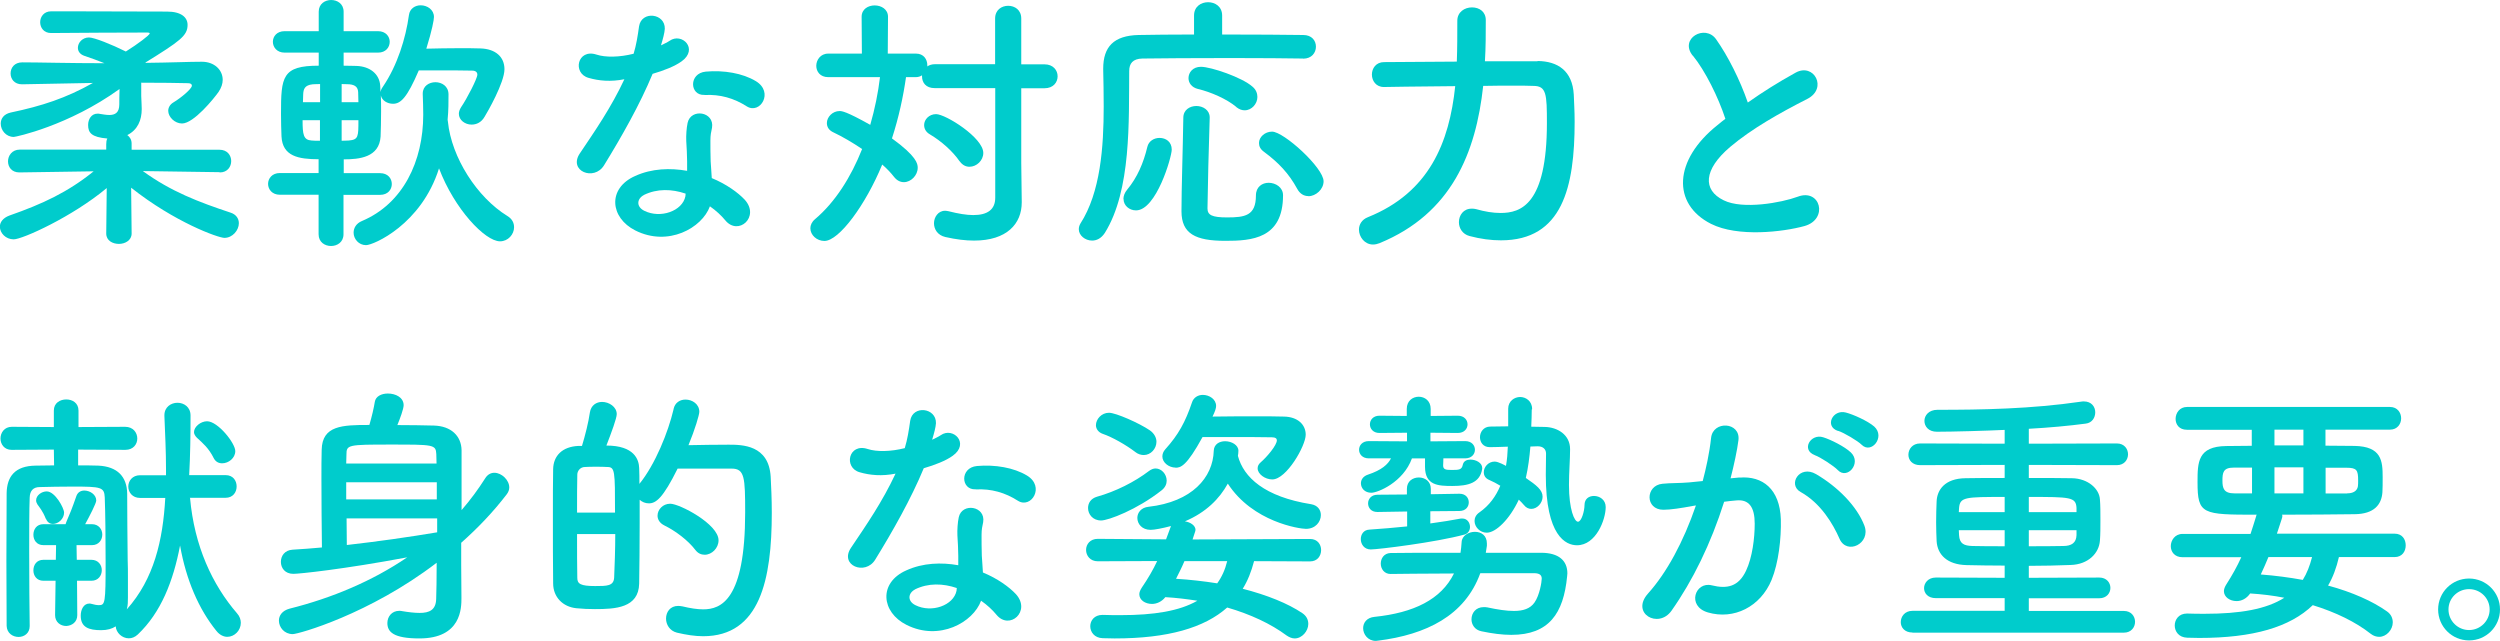 <?xml version="1.0" encoding="UTF-8"?>
<svg id="_レイヤー_2" data-name="レイヤー_2" xmlns="http://www.w3.org/2000/svg" width="202.84" height="52" viewBox="0 0 202.84 52">
  <defs>
    <style>
      .cls-1 {
        fill: #0cc;
      }
    </style>
  </defs>
  <g id="design">
    <g>
      <path class="cls-1" d="M17.82,13.97l-6.23-.09c2.29,1.67,4.58,2.53,7.11,3.37.48.15.68.51.68.86,0,.57-.51,1.19-1.17,1.19-.51,0-4.05-1.28-7.57-4.07l.04,3.7v.02c0,.55-.53.84-1.03.84s-1.03-.26-1.03-.84v-.02l.04-3.67c-2.79,2.33-6.84,4.16-7.55,4.16-.64,0-1.12-.51-1.12-1.03,0-.35.24-.7.77-.9,2.71-.95,4.73-1.89,6.84-3.59l-6.01.09h-.02c-.62,0-.92-.44-.92-.9s.33-.95.95-.95h7.02v-.44c0-.18.02-.33.09-.46-1.28-.11-1.56-.46-1.56-1.1,0-.46.26-.92.77-.92.07,0,.11,0,.18.02.26.04.53.09.77.09.46,0,.81-.18.81-.86,0-.24,0-.77.02-1.25-4.14,2.99-8.43,3.89-8.58,3.89-.64,0-1.06-.55-1.06-1.08,0-.4.24-.77.81-.9,2.53-.53,4.49-1.17,6.67-2.4-2.31.04-4.53.09-5.74.11h-.02c-.62,0-.92-.44-.92-.88,0-.46.31-.9.95-.9,1.3,0,3.92.07,6.67.07-.55-.22-1.1-.42-1.61-.59-.4-.13-.55-.4-.55-.66,0-.42.37-.84.9-.84.42,0,1.85.57,2.99,1.14.99-.62,1.94-1.34,1.94-1.47,0-.04-.07-.07-.2-.07-1.63,0-5.79.02-7.79.04h-.02c-.59,0-.88-.44-.88-.88s.31-.88.88-.88h1.78c2.6,0,5.83.02,7.63.02,1.17,0,1.67.48,1.67,1.08,0,.88-.62,1.32-3.43,3.06l.04.02c1.98-.02,3.54-.09,4.55-.09s1.69.66,1.69,1.47c0,.31-.11.64-.33.97-.37.53-2.02,2.57-2.97,2.57-.59,0-1.12-.53-1.12-1.03,0-.24.13-.51.42-.68.59-.35,1.5-1.1,1.5-1.36,0-.13-.11-.2-.33-.2-.86-.02-2.11-.04-3.78-.04v1.08c.02.31.04,1.06.04,1.06,0,.9-.33,1.69-1.17,2.11.2.15.35.37.35.68v.51h7.13c.64,0,.95.46.95.92s-.31.92-.92.92h-.02Z"/>
      <path class="cls-1" d="M27.87,15.8v3.21c0,.64-.51.95-1.01.95s-1.01-.31-1.01-.95v-3.21h-3.15c-.62,0-.95-.44-.95-.88s.33-.88.95-.88h3.15v-1.12c-1.63,0-2.93-.24-3.01-1.85-.02-.51-.04-1.17-.04-1.85,0-2.99.09-3.89,3.06-3.89v-1.06h-2.77c-.62,0-.95-.44-.95-.88s.33-.86.95-.86h2.77V.95c0-.64.51-.95,1.01-.95s1.01.31,1.01.95v1.58h2.79c.64,0,.95.44.95.86,0,.44-.31.88-.95.88h-2.79v1.06c.46,0,.84.02,1.06.02,1.06.04,1.85.64,1.91,1.61,0,.15.02.33.02.51.02-.13.09-.29.2-.44,1.17-1.72,1.85-3.92,2.11-5.81.07-.53.51-.79.95-.79.53,0,1.08.35,1.08.95,0,.22-.15,1.06-.62,2.57.88-.02,1.78-.04,2.71-.04.57,0,1.12,0,1.69.02,1.21.04,1.94.68,1.94,1.69,0,1.08-1.39,3.5-1.61,3.85-.26.46-.66.64-1.06.64-.53,0-1.03-.37-1.03-.88,0-.18.07-.35.18-.53.48-.7,1.32-2.33,1.32-2.64,0-.18-.11-.33-.44-.33-.73-.02-1.89-.02-2.99-.02h-1.32c-.95,2.22-1.47,2.71-2.09,2.71-.46,0-.9-.26-.99-.68.02.42.02.86.02,1.32,0,.73-.02,1.47-.04,2.02-.11,1.69-1.72,1.85-2.99,1.85v1.12h2.95c.64,0,.95.44.95.88s-.31.88-.95.88h-2.95ZM25.96,9.75h-1.41c0,1.17.07,1.61.73,1.65.15.02.4.02.68.02v-1.67ZM25.96,6.82c-.29,0-.51.02-.59.02-.66.07-.75.4-.77.81,0,.18-.02.4-.02.64h1.39v-1.47ZM29.08,8.29c0-.31-.02-.59-.02-.81-.02-.37-.2-.59-.7-.64-.11,0-.35-.02-.64-.02v1.47h1.36ZM27.72,9.75v1.67c.26,0,.48-.02.59-.02.77-.07.77-.31.77-1.65h-1.36ZM36.32,9.73s.02.09.02.13c.29,2.93,2.38,6.16,4.82,7.66.4.24.55.57.55.92,0,.57-.48,1.14-1.14,1.14-1.21,0-3.7-2.62-4.95-5.92-1.43,4.55-5.32,6.23-5.92,6.23s-1.01-.51-1.01-1.01c0-.37.2-.75.68-.95,3.34-1.41,4.97-4.86,4.97-8.62,0-.51-.02-1.14-.04-1.65v-.07c0-.62.53-.92,1.03-.92s1.06.31,1.06.99c0,.57,0,1.32-.07,2.02v.04Z"/>
      <path class="cls-1" d="M47.76,6.32c-1.34-.37-.92-2.4.64-1.89.73.24,1.87.22,3.01-.07.22-.73.33-1.43.44-2.22.2-1.3,2.13-1.06,2.09.2-.02.33-.15.81-.31,1.34.26-.13.51-.24.7-.37.99-.7,2.38.66.97,1.67-.55.4-1.45.75-2.35,1.01-1.03,2.49-2.53,5.13-3.94,7.42-.81,1.32-2.93.46-1.96-.97,1.23-1.83,2.53-3.7,3.61-6.01-1.12.22-2.07.13-2.9-.11ZM51.55,18.7c-2.05-1.03-2.29-3.41-.02-4.42,1.36-.62,2.86-.66,4.22-.42v-.77c0-.55-.04-1.1-.07-1.65-.02-.44.02-1.06.11-1.47.26-1.21,2.2-.92,1.98.4-.07.33-.13.57-.13,1.03,0,.51,0,1.06.02,1.69.02.42.07.88.09,1.36,1.17.48,2.13,1.17,2.68,1.76,1.25,1.39-.53,2.95-1.58,1.67-.33-.4-.75-.79-1.25-1.14-.64,1.76-3.39,3.3-6.05,1.96ZM52.25,15.82c-.59.31-.64.95.02,1.28,1.32.66,3.1.02,3.34-1.17.02-.07,0-.15.02-.22-1.12-.38-2.31-.42-3.39.11ZM57.16,7.7c-1.21.07-1.3-1.76.11-1.89,1.45-.13,2.99.13,4.05.77,1.5.9.35,2.73-.73,2.05-1.03-.66-2.16-.99-3.43-.92Z"/>
      <path class="cls-1" d="M80.72,7.15h-4.88c-.73,0-1.03-.46-1.03-.95v-.09c-.13.09-.31.15-.51.15h-.79c-.22,1.56-.59,3.28-1.14,4.97,2,1.45,2.09,2.05,2.09,2.38,0,.62-.55,1.17-1.12,1.17-.29,0-.57-.13-.81-.44-.26-.33-.57-.66-.95-.99-1.34,3.26-3.5,6.2-4.69,6.2-.62,0-1.14-.48-1.14-1.03,0-.24.11-.51.37-.73,1.65-1.39,2.93-3.43,3.83-5.7-.79-.53-1.61-1.01-2.31-1.34-.4-.18-.55-.46-.55-.77,0-.48.46-.97,1.03-.97.18,0,.53.02,2.49,1.12.37-1.28.64-2.6.79-3.87h-4.2c-.66,0-.97-.46-.97-.92s.33-.99.97-.99h2.73l-.02-2.99c0-.62.53-.92,1.06-.92s1.08.31,1.08.92l-.02,2.99h2.29c.62,0,.92.46.92.95v.09c.15-.11.37-.18.62-.18h4.88V1.5c0-.7.53-1.03,1.06-1.03s1.06.33,1.06,1.03v3.72h1.89c.7,0,1.06.48,1.06.97s-.35.97-1.06.97h-1.89v6.05l.04,3.17v.04c0,1.74-1.21,3.1-3.87,3.1-.68,0-1.45-.09-2.33-.29-.64-.15-.92-.64-.92-1.12s.33-1.01.9-1.01c.09,0,.18.02.29.04.79.2,1.45.31,2,.31,1.17,0,1.78-.46,1.78-1.41V7.15ZM77.86,13.09c-.55-.81-1.5-1.65-2.4-2.18-.35-.2-.48-.48-.48-.77,0-.44.4-.88.97-.88.77,0,3.83,1.91,3.83,3.15,0,.62-.55,1.12-1.12,1.12-.29,0-.57-.13-.79-.44Z"/>
      <path class="cls-1" d="M105.73,4.75c-1.19-.02-3.48-.04-5.85-.04-2.88,0-5.88.02-7.2.04-.77.02-1.06.4-1.06,1.01-.04,4.03.18,9.68-1.98,13.14-.29.44-.66.62-1.03.62-.57,0-1.08-.42-1.08-.92,0-.15.04-.31.13-.46,1.63-2.53,1.89-6.21,1.89-9.51,0-1.06-.02-2.07-.04-2.99v-.07c0-1.78.86-2.68,2.86-2.73,1.12-.02,2.75-.04,4.51-.04v-1.54c0-.73.57-1.08,1.14-1.08s1.14.35,1.14,1.08v1.54c2.64,0,5.21.02,6.58.04.7,0,1.03.46,1.03.95s-.35.97-1.03.97h-.02ZM91.15,16.15c0-.24.09-.51.31-.77.81-.97,1.32-2.16,1.63-3.46.11-.48.55-.73.99-.73.51,0,.99.31.99.95,0,.59-1.25,4.93-2.9,4.93-.55,0-1.01-.4-1.01-.92ZM99.42,19.54c-2.42,0-3.56-.57-3.56-2.4s.11-4.97.15-7.59c0-.64.53-.95,1.06-.95s1.08.33,1.08.92v.04c-.09,2.6-.15,5.44-.18,7.35,0,.53.35.73,1.58.73,1.45,0,2.35-.13,2.35-1.78,0-.7.51-1.03,1.03-1.03.57,0,1.17.37,1.17,1.01,0,3.54-2.55,3.7-4.69,3.7ZM100.3,8.67c-.77-.64-2.07-1.21-3.1-1.45-.53-.13-.77-.51-.77-.88,0-.46.35-.92,1.01-.92.81,0,3.34.86,4.18,1.61.29.24.4.55.4.84,0,.55-.46,1.08-1.03,1.08-.22,0-.44-.07-.68-.26ZM106.15,15.91c-.35,0-.68-.18-.9-.59-.68-1.25-1.52-2.13-2.68-2.99-.31-.22-.42-.46-.42-.73,0-.48.48-.92,1.06-.92.95,0,4.18,2.93,4.18,4.03,0,.66-.64,1.21-1.23,1.21Z"/>
      <path class="cls-1" d="M124.76,4.95c1.63.02,2.82.79,2.93,2.73.02.57.07,1.34.07,2.2,0,5.3-.99,9.62-5.98,9.62-.79,0-1.65-.11-2.55-.35-.57-.15-.86-.64-.86-1.12,0-.57.37-1.1,1.03-1.1.11,0,.24,0,.37.04.7.2,1.36.31,1.98.31,1.63,0,3.76-.66,3.76-7.3,0-2.35-.04-3.01-1.1-3.01-.4-.02-.99-.02-1.69-.02s-1.52,0-2.38.02c-.59,5.43-2.57,10.36-8.41,12.76-.18.07-.35.11-.53.11-.68,0-1.14-.62-1.14-1.21,0-.4.22-.81.73-1.01,4.97-2,6.6-6.05,7.08-10.63-2.97.02-5.77.07-5.77.07h-.02c-.64,0-.97-.51-.97-1.01s.33-1.01.99-1.01c0,0,2.86-.02,5.9-.04.04-1.08.04-2.2.04-3.3v-.02c0-.7.59-1.08,1.19-1.08s1.12.35,1.12,1.03c0,1.12,0,2.22-.07,3.34h4.27Z"/>
      <path class="cls-1" d="M137.35,4.53c-1.14-1.41,1.01-2.6,1.89-1.34.95,1.34,1.94,3.3,2.57,5.13,1.19-.84,2.44-1.63,3.87-2.42,1.5-.84,2.64,1.28.95,2.13-2.24,1.14-4.51,2.42-6.25,3.89-2.18,1.85-2.24,3.5-.53,4.33,1.54.77,4.69.2,6.01-.29,1.85-.7,2.51,1.83.55,2.38-1.74.48-5.41.92-7.59-.18-3.17-1.61-3.04-5.17.53-8.01.22-.18.42-.35.64-.51-.57-1.74-1.63-3.89-2.64-5.13Z"/>
      <path class="cls-1" d="M15.42,40.41c.35,3.89,1.8,7.02,3.81,9.35.22.24.31.53.31.77,0,.62-.51,1.14-1.1,1.14-.29,0-.62-.15-.88-.48-1.43-1.76-2.46-4.14-2.95-6.93-.55,2.88-1.54,5.43-3.43,7.22-.24.22-.48.31-.73.31-.55,0-1.03-.46-1.06-.97-.31.2-.68.31-1.19.31-.97,0-1.65-.22-1.65-1.17,0-.51.24-.99.7-.99.04,0,.09,0,.15.02.24.07.46.11.62.11.51,0,.55-.15.55-3.5,0-1.8-.02-3.98-.07-5.24-.04-.84-.29-.88-2.62-.88-.92,0-1.89.02-2.66.04-.53,0-.79.31-.81.84-.04.99-.04,2.62-.04,4.33,0,2.35.02,4.84.04,6.09v.02c0,.59-.46.88-.9.88-.48,0-.95-.31-.97-.9,0-1.14-.02-3.17-.02-5.24s.02-4.2.02-5.52c.02-1.36.68-2.22,2.35-2.24l1.5-.02-.02-1.28-3.41.02h-.02c-.59,0-.9-.46-.9-.92s.31-.95.92-.95l3.41.02v-1.34c0-.62.51-.9,1.01-.9s.99.29.99.9v1.34l3.78-.02c.66,0,.99.48.99.95s-.33.92-.97.92h-.02l-3.81-.02v1.28c.55,0,1.1,0,1.63.02,1.56.07,2.33.9,2.35,2.27,0,.35.02,4.64.04,5.39.02.4.02.99.02,1.56v1.47c0,.31,0,.64-.09.97,2.2-2.46,2.93-5.59,3.12-9.04h-2.05c-.62,0-.95-.46-.95-.92s.33-.92.95-.92h2.11v-.51c0-1.41-.07-2.84-.13-4.29v-.07c0-.66.53-1.01,1.06-1.01s1.06.35,1.06,1.03c0,1.58-.02,3.21-.11,4.84h2.95c.62,0,.9.46.9.92s-.29.92-.9.92h-2.9ZM6.27,49.91c0,.57-.44.86-.9.88-.46,0-.9-.31-.9-.88v-.02l.04-2.77h-.99c-.55,0-.81-.42-.81-.84,0-.44.26-.86.81-.86h1.01l.02-1.19h-1.03c-.55,0-.81-.42-.81-.84,0-.44.26-.86.81-.86h1.8l.07-.2c.26-.59.46-1.08.81-2.09.11-.31.37-.44.64-.44.46,0,.97.33.97.81,0,.22-.55,1.28-.9,1.92h.55c.55,0,.84.42.84.84,0,.44-.29.86-.84.86h-1.25l.02,1.19h1.19c.55,0,.84.42.84.84,0,.44-.29.86-.84.86h-1.17l.02,2.77v.02ZM3.72,42.1c-.26-.66-.53-.95-.68-1.17-.07-.11-.11-.22-.11-.33,0-.42.46-.73.86-.73.68,0,1.41,1.36,1.41,1.72,0,.51-.48.92-.9.92-.24,0-.46-.13-.57-.42ZM18.02,37.59c-.29,0-.53-.13-.68-.42-.4-.81-.9-1.23-1.36-1.65-.15-.15-.24-.31-.24-.46,0-.44.55-.88,1.06-.88.88,0,2.29,1.78,2.29,2.42,0,.57-.55.99-1.06.99Z"/>
      <path class="cls-1" d="M37.42,45.88c0,.64.02,1.85.02,2.64s0,3.28-3.41,3.28c-2.11,0-2.6-.53-2.6-1.25,0-.51.35-.99.97-.99.07,0,.13,0,.2.02.53.09,1.03.15,1.45.15.79,0,1.32-.24,1.34-1.14.02-.57.04-1.65.04-2.93-5.46,4.18-11.22,5.79-11.68,5.79-.68,0-1.12-.55-1.12-1.1,0-.4.26-.81.88-.97,3.43-.86,6.71-2.24,9.53-4.16-5.17.97-8.76,1.34-9.24,1.34-.68,0-1.01-.48-1.01-.97s.31-.95.95-.99c.77-.04,1.56-.11,2.38-.18-.02-1.74-.04-3.78-.04-5.61,0-.84,0-1.61.02-2.31.04-1.98,1.67-2.02,3.87-2.02.2-.68.37-1.41.44-1.87.07-.46.55-.68,1.06-.68.62,0,1.28.31,1.28.95,0,.29-.29,1.08-.51,1.61,1.06,0,2.11.02,2.97.04,1.39.04,2.22.84,2.24,2v4.86c.7-.81,1.34-1.67,1.91-2.57.2-.33.48-.46.75-.46.59,0,1.21.59,1.21,1.19,0,.2-.07.37-.2.55-1.08,1.41-2.31,2.71-3.7,3.94v1.85ZM35.42,37.61c0-.29-.02-.55-.02-.77-.04-.77-.22-.77-3.7-.77s-3.59.02-3.59.81c0,.22-.02.46-.02.73h7.33ZM35.44,39.13h-7.35v1.39h7.35v-1.39ZM35.47,42.06h-7.35c0,.75.02,1.47.02,2.16,2.55-.29,5.13-.66,7.33-1.03v-1.12Z"/>
      <path class="cls-1" d="M54.65,33.19c.11-.53.53-.77.97-.77.55,0,1.12.37,1.12.99,0,.24-.35,1.43-.88,2.71.97-.02,2.27-.04,3.26-.04,1.1,0,3.26.02,3.41,2.6.04.77.09,1.8.09,2.93,0,5.39-.95,10.01-5.57,10.01-.66,0-1.36-.11-2.13-.29-.59-.15-.88-.66-.88-1.14,0-.53.33-1.03.99-1.03.11,0,.22.02.35.04.62.15,1.19.24,1.67.24,1.45,0,3.41-.75,3.41-7.86,0-2.84-.04-3.56-1.1-3.56h-4.38c-1.19,2.4-1.76,2.82-2.33,2.82-.29,0-.55-.11-.75-.29v1.94c0,1.78-.02,3.54-.04,4.86-.04,1.98-1.94,2.07-3.59,2.07-.51,0-1.01-.02-1.5-.07-1.1-.11-1.89-.9-1.89-2.02-.02-1.52-.02-3.56-.02-5.5,0-1.41,0-2.75.02-3.76.02-1.1.75-1.83,2.05-1.89h.29c.26-.86.53-1.92.64-2.71.09-.59.53-.86.99-.86.57,0,1.19.4,1.19.99,0,.33-.42,1.47-.84,2.55,2.27,0,2.64,1.14,2.66,1.83.02.4.02.84.02,1.28,1.28-1.58,2.33-4.18,2.77-6.05ZM49.9,41.59c0-3.41,0-3.7-.64-3.7-.24-.02-.57-.02-.9-.02s-.66,0-.9.02c-.37,0-.62.31-.62.62-.02.77-.02,1.89-.02,3.08h3.08ZM46.82,43.33c0,1.34,0,2.64.02,3.56,0,.48.26.66,1.45.66.95,0,1.5,0,1.54-.68.04-.99.09-2.24.09-3.54h-3.1ZM56.41,44.61c-.59-.77-1.58-1.52-2.51-1.98-.4-.2-.55-.51-.55-.79,0-.48.42-.97,1.03-.97.75,0,3.92,1.65,3.92,2.97,0,.64-.55,1.17-1.12,1.17-.29,0-.55-.11-.77-.4Z"/>
      <path class="cls-1" d="M69.76,38.32c-1.34-.37-.92-2.4.64-1.89.73.24,1.87.22,3.01-.07.22-.73.33-1.43.44-2.22.2-1.3,2.13-1.06,2.09.2-.02.33-.15.81-.31,1.34.26-.13.51-.24.7-.37.99-.7,2.38.66.97,1.67-.55.4-1.45.75-2.35,1.01-1.03,2.49-2.53,5.13-3.94,7.42-.81,1.32-2.93.46-1.96-.97,1.23-1.83,2.53-3.7,3.61-6.01-1.12.22-2.07.13-2.9-.11ZM73.55,50.7c-2.05-1.03-2.29-3.41-.02-4.42,1.36-.62,2.86-.66,4.22-.42v-.77c0-.55-.04-1.1-.07-1.65-.02-.44.02-1.06.11-1.47.26-1.21,2.2-.92,1.98.4-.07.33-.13.57-.13,1.03,0,.51,0,1.06.02,1.69.02.42.07.88.09,1.36,1.17.48,2.13,1.17,2.68,1.76,1.25,1.39-.53,2.95-1.58,1.67-.33-.4-.75-.79-1.25-1.14-.64,1.76-3.39,3.3-6.05,1.96ZM74.25,47.82c-.59.31-.64.95.02,1.28,1.32.66,3.1.02,3.34-1.17.02-.07,0-.15.02-.22-1.12-.38-2.31-.42-3.39.11ZM79.16,39.7c-1.21.07-1.3-1.76.11-1.89,1.45-.13,2.99.13,4.05.77,1.5.9.35,2.73-.73,2.05-1.03-.66-2.16-.99-3.43-.92Z"/>
      <path class="cls-1" d="M101.75,45.53c-.22.84-.51,1.58-.92,2.24,1.98.51,3.67,1.19,4.84,1.98.35.24.48.55.48.88,0,.57-.51,1.17-1.1,1.17-.22,0-.44-.09-.66-.24-1.28-.95-2.93-1.72-4.82-2.27-1.85,1.65-4.82,2.51-9.13,2.51-.31,0-.64-.02-.97-.02-.68-.02-1.01-.51-1.01-.97s.33-.92.99-.92h.04c.51.02.97.02,1.43.02,2.71,0,4.77-.33,6.23-1.17-.84-.13-1.72-.24-2.6-.29-.29.37-.7.55-1.08.55-.55,0-1.03-.31-1.03-.79,0-.15.07-.33.2-.53.51-.75.92-1.45,1.25-2.16l-4.82.02c-.62,0-.95-.46-.95-.92s.33-.9.95-.9l5.54.04q.37-1.03.4-1.08c-.68.18-1.34.31-1.65.31-.7,0-1.08-.48-1.08-.97,0-.42.31-.84.9-.9,3.54-.4,5.24-2.38,5.3-4.55.02-.53.46-.77.92-.77.53,0,1.08.31,1.08.77,0,.09-.02.35-.04.42.46,1.74,2.16,3.32,5.94,3.92.53.09.79.46.79.88,0,.55-.44,1.12-1.21,1.12-.51,0-4.31-.55-6.34-3.67-.68,1.23-1.76,2.33-3.48,3.06.44.07.86.33.86.7,0,.02,0,.07-.24.77l9.53-.04c.62,0,.9.46.9.9,0,.46-.29.92-.9.92l-4.55-.02ZM89.34,42.23c-.68,0-1.06-.51-1.06-1.01,0-.4.22-.77.73-.92,1.5-.42,3.04-1.19,4.22-2.09.18-.13.35-.2.53-.2.48,0,.9.46.9.99,0,.26-.11.55-.42.79-1.98,1.56-4.31,2.44-4.91,2.44ZM92.11,36.67c-.75-.57-1.87-1.21-2.64-1.47-.37-.13-.55-.42-.55-.7,0-.48.44-1.01,1.06-1.01.55,0,2.46.84,3.32,1.43.37.26.53.62.53.92,0,.57-.46,1.08-1.03,1.08-.22,0-.46-.07-.68-.24ZM95.39,37.94c-.57,0-1.08-.42-1.08-.9,0-.2.07-.4.24-.59,1.06-1.17,1.63-2.22,2.16-3.79.13-.42.51-.62.88-.62.53,0,1.08.35,1.08.9,0,.18-.09.46-.29.86,1.1-.02,2.4-.02,3.56-.02.86,0,1.65,0,2.24.02,1.1.02,1.76.64,1.76,1.47,0,.9-1.56,3.63-2.71,3.63-.59,0-1.19-.44-1.19-.9,0-.18.07-.33.24-.48.51-.44,1.32-1.39,1.32-1.8,0-.13-.11-.24-.4-.24-.68-.02-2.35-.02-3.87-.02h-1.76c-1.3,2.38-1.78,2.49-2.2,2.49ZM96.1,45.53c-.2.48-.44.95-.68,1.43,1.14.07,2.27.2,3.34.37.37-.51.64-1.1.81-1.8h-3.48Z"/>
      <path class="cls-1" d="M117.11,37.19c0,.26-.02.51-.02.57,0,.33.2.37.68.37.59,0,.84,0,.92-.44.07-.29.33-.4.62-.4.44,0,.95.26.95.68v.07c-.18,1.14-1.12,1.39-2.42,1.39-1.14,0-2.22-.04-2.22-1.56v-.68h-1.06c-.7,1.94-2.77,2.79-3.3,2.79s-.84-.37-.84-.77c0-.29.18-.57.57-.7,1.12-.37,1.63-.84,1.87-1.32h-1.8c-.53,0-.79-.35-.79-.7s.26-.7.79-.7l3.1.02v-.7l-2.24.02c-.51,0-.77-.35-.77-.7s.26-.7.77-.7l2.22.02v-.57c0-.66.48-.99.97-.99s.97.33.97.99v.57l2.2-.02c.53,0,.79.35.79.7s-.26.7-.79.7l-2.22-.02v.7l2.82-.02c.53,0,.79.35.79.7s-.26.7-.79.7h-1.76ZM116.05,41.48v.99c.92-.13,1.78-.26,2.49-.4h.11c.4,0,.62.35.62.68,0,.26-.13.53-.44.62-2.35.64-7.04,1.21-7.61,1.21-.53,0-.81-.42-.81-.84,0-.37.22-.75.7-.77.99-.07,2.02-.15,3.06-.26v-1.21l-2.4.04h-.02c-.51,0-.75-.35-.75-.7s.26-.7.77-.7l2.38-.02v-.46c0-.62.48-.92.97-.92s.97.31.97.92v.44l2.31-.04h.02c.51,0,.75.35.75.7s-.24.7-.77.7l-2.33.02ZM120.1,46.52c-1.25,3.43-4.38,4.97-8.29,5.46-.07,0-.11.02-.18.02-.64,0-1.03-.53-1.03-1.03,0-.44.29-.86.92-.92,3.19-.33,5.41-1.41,6.45-3.52-2.4,0-4.64.04-5.15.04s-.79-.42-.79-.84.26-.84.79-.86c.48-.02,3.04-.02,5.68-.02.04-.26.07-.55.09-.86.02-.53.57-.84,1.08-.84s.97.29.97.95v.18c-.02.2-.07.4-.09.57h4.49c1.43,0,2.13.64,2.13,1.67,0,.09-.02.15-.02.24-.29,3.01-1.47,4.75-4.53,4.75-.75,0-1.56-.11-2.42-.29-.55-.11-.81-.55-.81-.97,0-.51.35-.99.99-.99.09,0,.18,0,.29.02.84.18,1.56.29,2.16.29.75,0,1.32-.18,1.67-.68.42-.59.59-1.69.59-1.94,0-.29-.18-.42-.53-.44h-4.44ZM124.28,33.23c0,.46-.02.9-.04,1.39.4,0,.79.02,1.1.02,1.01.02,2.05.62,2.05,1.8,0,.84-.09,1.89-.09,2.9,0,2,.44,2.99.73,2.99s.53-.88.53-1.34c0-.53.37-.75.77-.75.46,0,.95.31.95.9,0,1.03-.79,3.1-2.33,3.1-.9,0-2.53-.73-2.53-5.72,0-.62.02-1.19.02-1.72,0-.33-.22-.59-.68-.59-.18,0-.37.02-.59.02-.07.86-.18,1.72-.37,2.55.86.59,1.36.97,1.36,1.52,0,.51-.44.99-.92.99-.2,0-.42-.09-.59-.31-.13-.15-.26-.29-.42-.44-.75,1.61-1.87,2.68-2.6,2.68-.55,0-.99-.46-.99-.95,0-.24.11-.51.4-.7.81-.57,1.34-1.32,1.69-2.16-.29-.18-.59-.33-.88-.46-.33-.13-.46-.37-.46-.64,0-.42.37-.86.88-.86.31,0,.88.33.92.35.09-.51.13-1.03.15-1.56-.55.02-1.08.04-1.45.04h-.02c-.53,0-.79-.4-.79-.81s.29-.86.84-.86c.4,0,.9-.02,1.45-.02v-1.43c0-.62.51-.95.97-.95s.97.33.97.97v.02Z"/>
      <path class="cls-1" d="M141.15,38.75c1.85-.15,3.26.92,3.34,3.39.04,1.54-.18,3.52-.75,4.91-.9,2.18-3.06,3.26-5.17,2.64-1.74-.51-1.03-2.53.31-2.2,1.25.31,2.18.11,2.79-1.19.51-1.08.7-2.64.7-3.81,0-1.34-.46-1.98-1.47-1.89-.33.02-.66.07-1.01.11-1.08,3.41-2.55,6.4-4.27,8.84-1.06,1.5-3.34.22-1.91-1.39,1.52-1.69,2.88-4.2,3.89-7.15l-.26.04c-.95.18-1.8.31-2.38.31-1.5,0-1.47-1.98-.07-2.11.68-.07,1.36-.04,2.16-.11l1.1-.11c.26-.97.55-2.27.68-3.5.15-1.43,2.4-1.3,2.22.18-.09.75-.37,2.07-.64,3.1l.73-.07ZM149.25,43.71c-.53-1.21-1.52-2.88-3.15-3.79-1.08-.59-.11-2.24,1.25-1.45,1.76,1.03,3.32,2.6,3.92,4.18.55,1.45-1.43,2.42-2.02,1.06ZM147.25,36.93c-1.14-.42-.35-1.78.68-1.45.59.18,1.74.75,2.24,1.23.9.86-.29,2.24-1.06,1.43-.31-.33-1.43-1.06-1.87-1.21ZM149.14,34.97c-1.14-.37-.44-1.78.62-1.5.59.15,1.78.68,2.31,1.14.92.84-.24,2.27-1.03,1.47-.31-.31-1.43-.97-1.89-1.12Z"/>
      <path class="cls-1" d="M155.17,51.32c-.64,0-.95-.42-.95-.84,0-.46.33-.92.95-.92h7.48v-1.03h-5.59c-.64,0-.95-.4-.95-.81s.33-.86.95-.86l5.59.02v-.99c-1.12,0-2.18-.02-3.1-.04-1.56-.04-2.35-.84-2.42-1.94-.02-.48-.04-1.01-.04-1.52,0-.62.02-1.23.04-1.72.04-.9.64-1.85,2.35-1.87.92-.02,2.02-.02,3.17-.02v-1.06l-6.86.02c-.64,0-.95-.42-.95-.84,0-.46.33-.92.95-.92l6.86.02v-1.12c-1.41.07-4.27.15-5.5.15-.68,0-1.01-.44-1.01-.88s.35-.9,1.06-.9c3.59,0,7.61-.07,11.64-.66.09-.02.15-.02.24-.02.62,0,.92.44.92.88s-.26.86-.77.92c-1.36.18-2.97.33-4.62.42v1.21l7.15-.02c.59,0,.9.44.9.88s-.31.88-.9.88l-7.15-.02v1.06c1.21,0,2.4,0,3.5.02,1.3.02,2.22.86,2.27,1.72.04.48.04,1.08.04,1.67s0,1.19-.04,1.67c-.07,1.03-.95,1.94-2.38,1.98-1.06.04-2.2.07-3.39.07v.97l5.72-.02c.59,0,.9.42.9.84s-.31.84-.9.84h-5.72v1.03h7.72c.59,0,.9.44.9.88s-.31.88-.9.88h-17.16ZM162.65,40.32c-3.19,0-3.63,0-3.7.9,0,.11-.02.22-.02.33h3.72v-1.23ZM162.65,43.02h-3.72c0,.13.02.26.02.4.04.7.4.86,1.1.88.77.02,1.65.02,2.6.02v-1.3ZM168.48,41.22c-.04-.9-.51-.9-3.87-.9v1.23h3.87v-.33ZM168.48,43.02h-3.87v1.3c.99,0,1.94,0,2.79-.02.68,0,1.06-.26,1.08-.88v-.4Z"/>
      <path class="cls-1" d="M189.77,45.2c-.2.86-.48,1.63-.88,2.31,1.96.53,3.63,1.28,4.77,2.09.35.24.48.57.48.9,0,.59-.51,1.17-1.1,1.17-.22,0-.46-.07-.68-.24-1.23-.97-2.86-1.76-4.71-2.33-1.85,1.78-4.82,2.66-9.22,2.66-.33,0-.64-.02-.97-.02-.68-.02-1.01-.51-1.01-.99s.33-.97.99-.97h.04c.48.02.97.02,1.41.02,2.86,0,4.99-.37,6.45-1.3-.9-.18-1.83-.29-2.77-.35-.29.42-.7.62-1.1.62-.55,0-1.03-.33-1.03-.81,0-.15.07-.35.2-.55.48-.75.88-1.47,1.21-2.2h-4.77c-.64,0-.95-.44-.95-.9s.33-.99.95-.99h5.52c.15-.46.31-.95.46-1.45,0-.02.02-.09.04-.11-4.42,0-4.8-.02-4.8-2.64,0-1.63.02-2.9,2.33-2.93.64,0,1.34-.02,2.07-.02v-1.3h-5.26c-.64,0-.92-.44-.92-.88,0-.48.33-.97.92-.97h16.48c.59,0,.9.46.9.92s-.31.92-.9.92h-5.24v1.3c.84,0,1.65.02,2.35.02,2.2.04,2.29,1.21,2.29,2.53,0,.46,0,.95-.02,1.23-.07,1.01-.68,1.76-2.24,1.78-1.67.02-3.78.04-5.9.04.02.04.02.09.02.13,0,.07,0,.09-.44,1.41h9.55c.62,0,.9.46.9.95s-.29.95-.9.95h-4.53ZM182.71,37.94h-1.47c-.86,0-.92.4-.92,1.06,0,.62.11,1.03.97,1.03h1.43v-2.09ZM184.05,45.2c-.2.48-.4.95-.62,1.41,1.17.09,2.31.24,3.41.44.33-.53.57-1.14.75-1.85h-3.54ZM186.89,34.86h-2.35v1.28h2.35v-1.28ZM186.89,37.92h-2.35v2.11h2.35v-2.11ZM190.43,40.03c.66,0,.84-.33.88-.57.02-.13.02-.31.02-.48,0-.84-.11-1.03-.95-1.03h-1.69v2.09h1.74Z"/>
      <path class="cls-1" d="M200.33,51.96c-1.39,0-2.51-1.12-2.51-2.51s1.12-2.51,2.51-2.51,2.51,1.12,2.51,2.51-1.12,2.51-2.51,2.51ZM200.33,47.8c-.92,0-1.67.73-1.67,1.65s.75,1.67,1.67,1.67,1.67-.75,1.67-1.67-.75-1.65-1.67-1.65Z"/>
    </g>
  </g>
</svg>